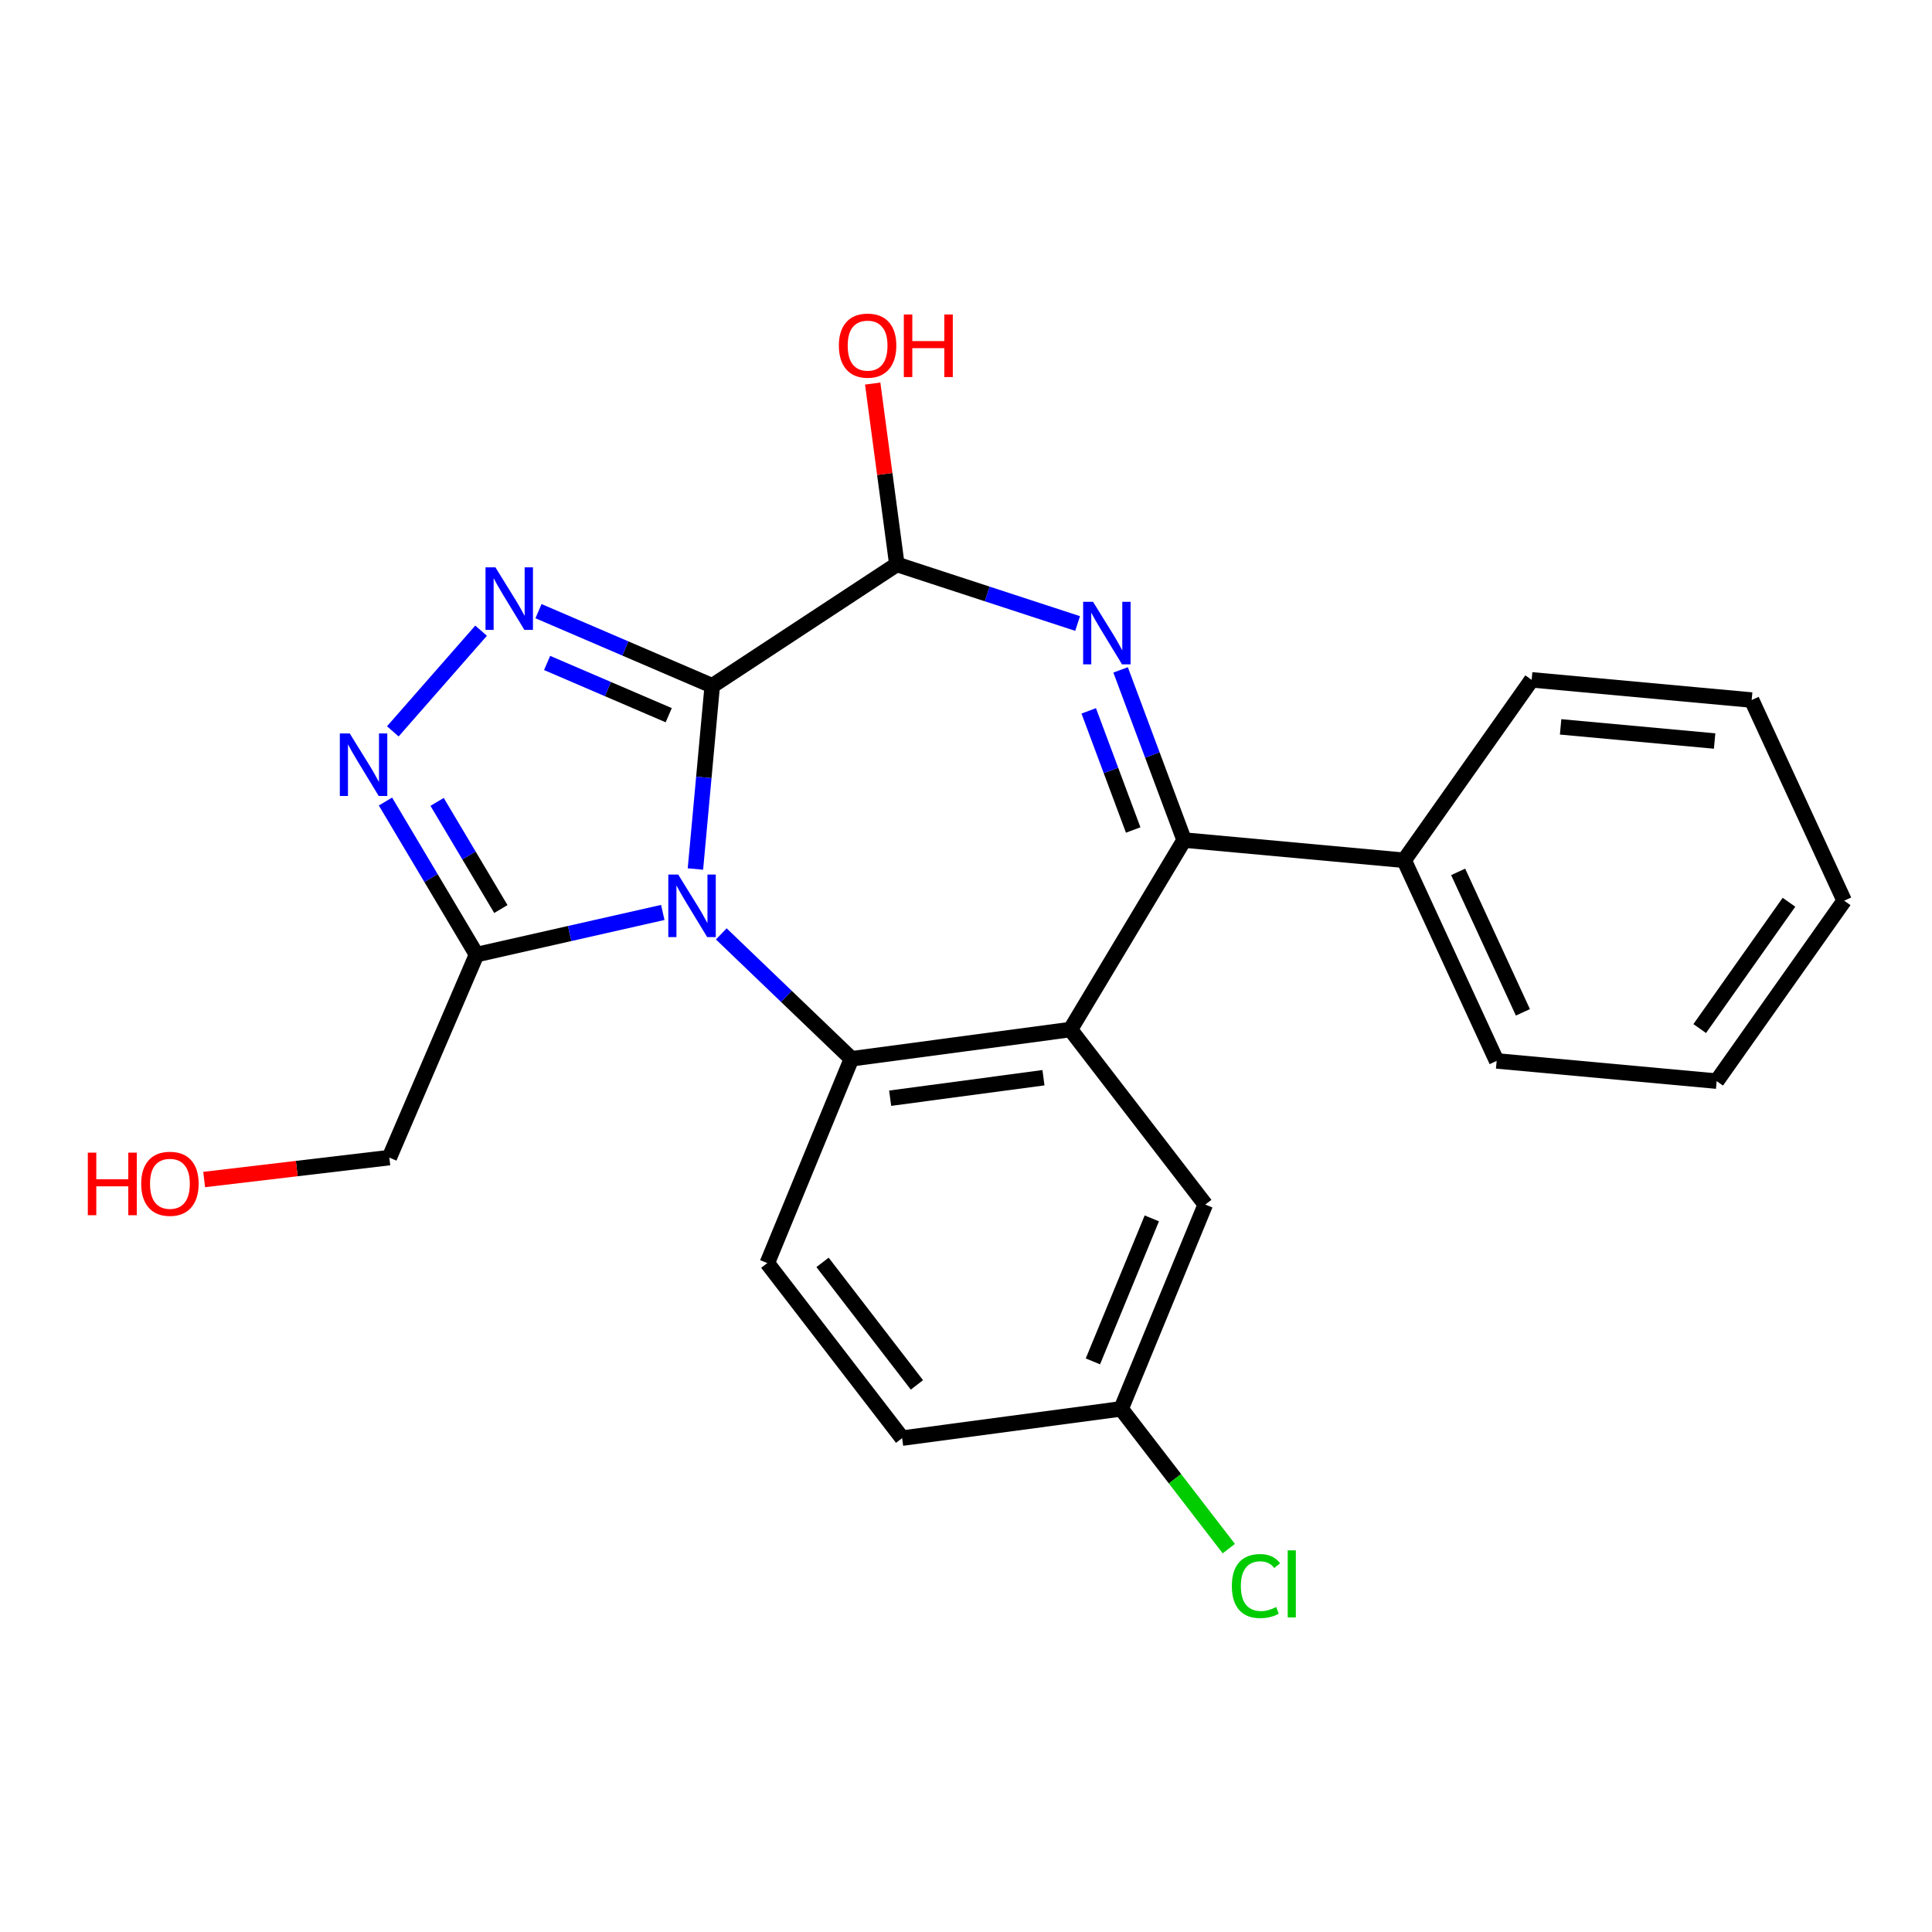 <?xml version='1.0' encoding='iso-8859-1'?>
<svg version='1.1' baseProfile='full'
              xmlns='http://www.w3.org/2000/svg'
                      xmlns:rdkit='http://www.rdkit.org/xml'
                      xmlns:xlink='http://www.w3.org/1999/xlink'
                  xml:space='preserve'
width='250px' height='250px' viewBox='0 0 250 250'>
<!-- END OF HEADER -->
<rect style='opacity:1.0;fill:#FFFFFF;stroke:none' width='250' height='250' x='0' y='0'> </rect>
<path class='bond-0 atom-0 atom-1' d='M 238.636,116.549 L 222.137,139.898' style='fill:none;fill-rule:evenodd;stroke:#000000;stroke-width:2.0px;stroke-linecap:butt;stroke-linejoin:miter;stroke-opacity:1' />
<path class='bond-0 atom-0 atom-1' d='M 231.492,116.751 L 219.942,133.096' style='fill:none;fill-rule:evenodd;stroke:#000000;stroke-width:2.0px;stroke-linecap:butt;stroke-linejoin:miter;stroke-opacity:1' />
<path class='bond-1 atom-0 atom-2' d='M 238.636,116.549 L 226.665,90.586' style='fill:none;fill-rule:evenodd;stroke:#000000;stroke-width:2.0px;stroke-linecap:butt;stroke-linejoin:miter;stroke-opacity:1' />
<path class='bond-2 atom-1 atom-3' d='M 222.137,139.898 L 193.666,137.283' style='fill:none;fill-rule:evenodd;stroke:#000000;stroke-width:2.0px;stroke-linecap:butt;stroke-linejoin:miter;stroke-opacity:1' />
<path class='bond-3 atom-2 atom-4' d='M 226.665,90.586 L 198.195,87.971' style='fill:none;fill-rule:evenodd;stroke:#000000;stroke-width:2.0px;stroke-linecap:butt;stroke-linejoin:miter;stroke-opacity:1' />
<path class='bond-3 atom-2 atom-4' d='M 221.872,95.888 L 201.943,94.057' style='fill:none;fill-rule:evenodd;stroke:#000000;stroke-width:2.0px;stroke-linecap:butt;stroke-linejoin:miter;stroke-opacity:1' />
<path class='bond-4 atom-3 atom-9' d='M 193.666,137.283 L 181.695,111.32' style='fill:none;fill-rule:evenodd;stroke:#000000;stroke-width:2.0px;stroke-linecap:butt;stroke-linejoin:miter;stroke-opacity:1' />
<path class='bond-4 atom-3 atom-9' d='M 197.063,130.995 L 188.684,112.82' style='fill:none;fill-rule:evenodd;stroke:#000000;stroke-width:2.0px;stroke-linecap:butt;stroke-linejoin:miter;stroke-opacity:1' />
<path class='bond-5 atom-4 atom-9' d='M 198.195,87.971 L 181.695,111.32' style='fill:none;fill-rule:evenodd;stroke:#000000;stroke-width:2.0px;stroke-linecap:butt;stroke-linejoin:miter;stroke-opacity:1' />
<path class='bond-6 atom-5 atom-6' d='M 116.736,186.092 L 99.288,163.443' style='fill:none;fill-rule:evenodd;stroke:#000000;stroke-width:2.0px;stroke-linecap:butt;stroke-linejoin:miter;stroke-opacity:1' />
<path class='bond-6 atom-5 atom-6' d='M 118.649,179.205 L 106.435,163.351' style='fill:none;fill-rule:evenodd;stroke:#000000;stroke-width:2.0px;stroke-linecap:butt;stroke-linejoin:miter;stroke-opacity:1' />
<path class='bond-7 atom-5 atom-10' d='M 116.736,186.092 L 145.074,182.305' style='fill:none;fill-rule:evenodd;stroke:#000000;stroke-width:2.0px;stroke-linecap:butt;stroke-linejoin:miter;stroke-opacity:1' />
<path class='bond-8 atom-6 atom-12' d='M 99.288,163.443 L 110.178,137.008' style='fill:none;fill-rule:evenodd;stroke:#000000;stroke-width:2.0px;stroke-linecap:butt;stroke-linejoin:miter;stroke-opacity:1' />
<path class='bond-9 atom-7 atom-10' d='M 155.965,155.87 L 145.074,182.305' style='fill:none;fill-rule:evenodd;stroke:#000000;stroke-width:2.0px;stroke-linecap:butt;stroke-linejoin:miter;stroke-opacity:1' />
<path class='bond-9 atom-7 atom-10' d='M 149.044,157.658 L 141.421,176.162' style='fill:none;fill-rule:evenodd;stroke:#000000;stroke-width:2.0px;stroke-linecap:butt;stroke-linejoin:miter;stroke-opacity:1' />
<path class='bond-10 atom-7 atom-11' d='M 155.965,155.87 L 138.516,133.222' style='fill:none;fill-rule:evenodd;stroke:#000000;stroke-width:2.0px;stroke-linecap:butt;stroke-linejoin:miter;stroke-opacity:1' />
<path class='bond-11 atom-8 atom-13' d='M 50.38,149.793 L 61.664,123.524' style='fill:none;fill-rule:evenodd;stroke:#000000;stroke-width:2.0px;stroke-linecap:butt;stroke-linejoin:miter;stroke-opacity:1' />
<path class='bond-12 atom-8 atom-22' d='M 50.38,149.793 L 38.4,151.212' style='fill:none;fill-rule:evenodd;stroke:#000000;stroke-width:2.0px;stroke-linecap:butt;stroke-linejoin:miter;stroke-opacity:1' />
<path class='bond-12 atom-8 atom-22' d='M 38.4,151.212 L 26.419,152.63' style='fill:none;fill-rule:evenodd;stroke:#FF0000;stroke-width:2.0px;stroke-linecap:butt;stroke-linejoin:miter;stroke-opacity:1' />
<path class='bond-13 atom-9 atom-14' d='M 181.695,111.32 L 153.225,108.705' style='fill:none;fill-rule:evenodd;stroke:#000000;stroke-width:2.0px;stroke-linecap:butt;stroke-linejoin:miter;stroke-opacity:1' />
<path class='bond-14 atom-10 atom-17' d='M 145.074,182.305 L 152.041,191.348' style='fill:none;fill-rule:evenodd;stroke:#000000;stroke-width:2.0px;stroke-linecap:butt;stroke-linejoin:miter;stroke-opacity:1' />
<path class='bond-14 atom-10 atom-17' d='M 152.041,191.348 L 159.007,200.391' style='fill:none;fill-rule:evenodd;stroke:#00CC00;stroke-width:2.0px;stroke-linecap:butt;stroke-linejoin:miter;stroke-opacity:1' />
<path class='bond-15 atom-11 atom-12' d='M 138.516,133.222 L 110.178,137.008' style='fill:none;fill-rule:evenodd;stroke:#000000;stroke-width:2.0px;stroke-linecap:butt;stroke-linejoin:miter;stroke-opacity:1' />
<path class='bond-15 atom-11 atom-12' d='M 135.023,139.457 L 115.186,142.108' style='fill:none;fill-rule:evenodd;stroke:#000000;stroke-width:2.0px;stroke-linecap:butt;stroke-linejoin:miter;stroke-opacity:1' />
<path class='bond-16 atom-11 atom-14' d='M 138.516,133.222 L 153.225,108.705' style='fill:none;fill-rule:evenodd;stroke:#000000;stroke-width:2.0px;stroke-linecap:butt;stroke-linejoin:miter;stroke-opacity:1' />
<path class='bond-17 atom-12 atom-21' d='M 110.178,137.008 L 101.756,128.927' style='fill:none;fill-rule:evenodd;stroke:#000000;stroke-width:2.0px;stroke-linecap:butt;stroke-linejoin:miter;stroke-opacity:1' />
<path class='bond-17 atom-12 atom-21' d='M 101.756,128.927 L 93.335,120.845' style='fill:none;fill-rule:evenodd;stroke:#0000FF;stroke-width:2.0px;stroke-linecap:butt;stroke-linejoin:miter;stroke-opacity:1' />
<path class='bond-18 atom-13 atom-19' d='M 61.664,123.524 L 55.772,113.621' style='fill:none;fill-rule:evenodd;stroke:#000000;stroke-width:2.0px;stroke-linecap:butt;stroke-linejoin:miter;stroke-opacity:1' />
<path class='bond-18 atom-13 atom-19' d='M 55.772,113.621 L 49.879,103.717' style='fill:none;fill-rule:evenodd;stroke:#0000FF;stroke-width:2.0px;stroke-linecap:butt;stroke-linejoin:miter;stroke-opacity:1' />
<path class='bond-18 atom-13 atom-19' d='M 64.81,117.629 L 60.685,110.697' style='fill:none;fill-rule:evenodd;stroke:#000000;stroke-width:2.0px;stroke-linecap:butt;stroke-linejoin:miter;stroke-opacity:1' />
<path class='bond-18 atom-13 atom-19' d='M 60.685,110.697 L 56.561,103.764' style='fill:none;fill-rule:evenodd;stroke:#0000FF;stroke-width:2.0px;stroke-linecap:butt;stroke-linejoin:miter;stroke-opacity:1' />
<path class='bond-19 atom-13 atom-21' d='M 61.664,123.524 L 73.714,120.797' style='fill:none;fill-rule:evenodd;stroke:#000000;stroke-width:2.0px;stroke-linecap:butt;stroke-linejoin:miter;stroke-opacity:1' />
<path class='bond-19 atom-13 atom-21' d='M 73.714,120.797 L 85.764,118.07' style='fill:none;fill-rule:evenodd;stroke:#0000FF;stroke-width:2.0px;stroke-linecap:butt;stroke-linejoin:miter;stroke-opacity:1' />
<path class='bond-20 atom-14 atom-18' d='M 153.225,108.705 L 149.115,97.694' style='fill:none;fill-rule:evenodd;stroke:#000000;stroke-width:2.0px;stroke-linecap:butt;stroke-linejoin:miter;stroke-opacity:1' />
<path class='bond-20 atom-14 atom-18' d='M 149.115,97.694 L 145.006,86.683' style='fill:none;fill-rule:evenodd;stroke:#0000FF;stroke-width:2.0px;stroke-linecap:butt;stroke-linejoin:miter;stroke-opacity:1' />
<path class='bond-20 atom-14 atom-18' d='M 146.635,107.401 L 143.758,99.694' style='fill:none;fill-rule:evenodd;stroke:#000000;stroke-width:2.0px;stroke-linecap:butt;stroke-linejoin:miter;stroke-opacity:1' />
<path class='bond-20 atom-14 atom-18' d='M 143.758,99.694 L 140.881,91.986' style='fill:none;fill-rule:evenodd;stroke:#0000FF;stroke-width:2.0px;stroke-linecap:butt;stroke-linejoin:miter;stroke-opacity:1' />
<path class='bond-21 atom-15 atom-16' d='M 92.164,88.742 L 116.053,73.035' style='fill:none;fill-rule:evenodd;stroke:#000000;stroke-width:2.0px;stroke-linecap:butt;stroke-linejoin:miter;stroke-opacity:1' />
<path class='bond-22 atom-15 atom-20' d='M 92.164,88.742 L 80.922,83.913' style='fill:none;fill-rule:evenodd;stroke:#000000;stroke-width:2.0px;stroke-linecap:butt;stroke-linejoin:miter;stroke-opacity:1' />
<path class='bond-22 atom-15 atom-20' d='M 80.922,83.913 L 69.68,79.084' style='fill:none;fill-rule:evenodd;stroke:#0000FF;stroke-width:2.0px;stroke-linecap:butt;stroke-linejoin:miter;stroke-opacity:1' />
<path class='bond-22 atom-15 atom-20' d='M 86.534,92.547 L 78.665,89.167' style='fill:none;fill-rule:evenodd;stroke:#000000;stroke-width:2.0px;stroke-linecap:butt;stroke-linejoin:miter;stroke-opacity:1' />
<path class='bond-22 atom-15 atom-20' d='M 78.665,89.167 L 70.796,85.787' style='fill:none;fill-rule:evenodd;stroke:#0000FF;stroke-width:2.0px;stroke-linecap:butt;stroke-linejoin:miter;stroke-opacity:1' />
<path class='bond-23 atom-15 atom-21' d='M 92.164,88.742 L 91.075,100.596' style='fill:none;fill-rule:evenodd;stroke:#000000;stroke-width:2.0px;stroke-linecap:butt;stroke-linejoin:miter;stroke-opacity:1' />
<path class='bond-23 atom-15 atom-21' d='M 91.075,100.596 L 89.987,112.45' style='fill:none;fill-rule:evenodd;stroke:#0000FF;stroke-width:2.0px;stroke-linecap:butt;stroke-linejoin:miter;stroke-opacity:1' />
<path class='bond-24 atom-16 atom-18' d='M 116.053,73.035 L 127.748,76.859' style='fill:none;fill-rule:evenodd;stroke:#000000;stroke-width:2.0px;stroke-linecap:butt;stroke-linejoin:miter;stroke-opacity:1' />
<path class='bond-24 atom-16 atom-18' d='M 127.748,76.859 L 139.442,80.682' style='fill:none;fill-rule:evenodd;stroke:#0000FF;stroke-width:2.0px;stroke-linecap:butt;stroke-linejoin:miter;stroke-opacity:1' />
<path class='bond-25 atom-16 atom-23' d='M 116.053,73.035 L 114.489,61.334' style='fill:none;fill-rule:evenodd;stroke:#000000;stroke-width:2.0px;stroke-linecap:butt;stroke-linejoin:miter;stroke-opacity:1' />
<path class='bond-25 atom-16 atom-23' d='M 114.489,61.334 L 112.926,49.632' style='fill:none;fill-rule:evenodd;stroke:#FF0000;stroke-width:2.0px;stroke-linecap:butt;stroke-linejoin:miter;stroke-opacity:1' />
<path class='bond-26 atom-19 atom-20' d='M 50.83,94.637 L 62.253,81.611' style='fill:none;fill-rule:evenodd;stroke:#0000FF;stroke-width:2.0px;stroke-linecap:butt;stroke-linejoin:miter;stroke-opacity:1' />
<path  class='atom-17' d='M 159.401 205.234
Q 159.401 203.222, 160.338 202.169
Q 161.288 201.106, 163.083 201.106
Q 164.753 201.106, 165.645 202.284
L 164.89 202.901
Q 164.238 202.044, 163.083 202.044
Q 161.859 202.044, 161.207 202.867
Q 160.567 203.679, 160.567 205.234
Q 160.567 206.835, 161.23 207.659
Q 161.905 208.482, 163.209 208.482
Q 164.101 208.482, 165.142 207.945
L 165.462 208.802
Q 165.039 209.077, 164.398 209.237
Q 163.758 209.397, 163.049 209.397
Q 161.288 209.397, 160.338 208.322
Q 159.401 207.247, 159.401 205.234
' fill='#00CC00'/>
<path  class='atom-17' d='M 166.628 200.614
L 167.68 200.614
L 167.68 209.294
L 166.628 209.294
L 166.628 200.614
' fill='#00CC00'/>
<path  class='atom-18' d='M 141.438 77.871
L 144.091 82.16
Q 144.354 82.583, 144.777 83.349
Q 145.201 84.116, 145.223 84.161
L 145.223 77.871
L 146.298 77.871
L 146.298 85.968
L 145.189 85.968
L 142.341 81.279
Q 142.01 80.731, 141.655 80.102
Q 141.312 79.472, 141.209 79.278
L 141.209 85.968
L 140.157 85.968
L 140.157 77.871
L 141.438 77.871
' fill='#0000FF'/>
<path  class='atom-19' d='M 45.255 94.906
L 47.908 99.194
Q 48.171 99.618, 48.594 100.384
Q 49.018 101.15, 49.041 101.196
L 49.041 94.906
L 50.115 94.906
L 50.115 103.003
L 49.006 103.003
L 46.159 98.314
Q 45.827 97.765, 45.472 97.136
Q 45.129 96.507, 45.026 96.312
L 45.026 103.003
L 43.974 103.003
L 43.974 94.906
L 45.255 94.906
' fill='#0000FF'/>
<path  class='atom-20' d='M 64.105 73.41
L 66.758 77.698
Q 67.021 78.121, 67.444 78.887
Q 67.867 79.654, 67.89 79.699
L 67.89 73.41
L 68.965 73.41
L 68.965 81.506
L 67.856 81.506
L 65.008 76.817
Q 64.677 76.269, 64.322 75.64
Q 63.979 75.011, 63.876 74.816
L 63.876 81.506
L 62.824 81.506
L 62.824 73.41
L 64.105 73.41
' fill='#0000FF'/>
<path  class='atom-21' d='M 87.759 113.164
L 90.412 117.453
Q 90.676 117.876, 91.099 118.642
Q 91.522 119.409, 91.545 119.454
L 91.545 113.164
L 92.62 113.164
L 92.62 121.261
L 91.51 121.261
L 88.663 116.572
Q 88.331 116.024, 87.977 115.395
Q 87.634 114.766, 87.531 114.571
L 87.531 121.261
L 86.478 121.261
L 86.478 113.164
L 87.759 113.164
' fill='#0000FF'/>
<path  class='atom-22' d='M 11.364 149.152
L 12.461 149.152
L 12.461 152.595
L 16.601 152.595
L 16.601 149.152
L 17.699 149.152
L 17.699 157.249
L 16.601 157.249
L 16.601 153.51
L 12.461 153.51
L 12.461 157.249
L 11.364 157.249
L 11.364 149.152
' fill='#FF0000'/>
<path  class='atom-22' d='M 18.271 153.178
Q 18.271 151.234, 19.232 150.147
Q 20.192 149.061, 21.988 149.061
Q 23.783 149.061, 24.744 150.147
Q 25.704 151.234, 25.704 153.178
Q 25.704 155.145, 24.732 156.266
Q 23.76 157.375, 21.988 157.375
Q 20.204 157.375, 19.232 156.266
Q 18.271 155.156, 18.271 153.178
M 21.988 156.46
Q 23.223 156.46, 23.886 155.637
Q 24.561 154.802, 24.561 153.178
Q 24.561 151.588, 23.886 150.788
Q 23.223 149.976, 21.988 149.976
Q 20.753 149.976, 20.078 150.776
Q 19.415 151.577, 19.415 153.178
Q 19.415 154.813, 20.078 155.637
Q 20.753 156.46, 21.988 156.46
' fill='#FF0000'/>
<path  class='atom-23' d='M 108.55 44.72
Q 108.55 42.776, 109.511 41.689
Q 110.471 40.603, 112.267 40.603
Q 114.062 40.603, 115.023 41.689
Q 115.983 42.776, 115.983 44.72
Q 115.983 46.687, 115.011 47.808
Q 114.039 48.917, 112.267 48.917
Q 110.483 48.917, 109.511 47.808
Q 108.55 46.698, 108.55 44.72
M 112.267 48.002
Q 113.502 48.002, 114.165 47.179
Q 114.84 46.344, 114.84 44.72
Q 114.84 43.13, 114.165 42.33
Q 113.502 41.518, 112.267 41.518
Q 111.032 41.518, 110.357 42.318
Q 109.694 43.119, 109.694 44.72
Q 109.694 46.355, 110.357 47.179
Q 111.032 48.002, 112.267 48.002
' fill='#FF0000'/>
<path  class='atom-23' d='M 116.956 40.694
L 118.053 40.694
L 118.053 44.137
L 122.193 44.137
L 122.193 40.694
L 123.291 40.694
L 123.291 48.791
L 122.193 48.791
L 122.193 45.052
L 118.053 45.052
L 118.053 48.791
L 116.956 48.791
L 116.956 40.694
' fill='#FF0000'/>
</svg>
